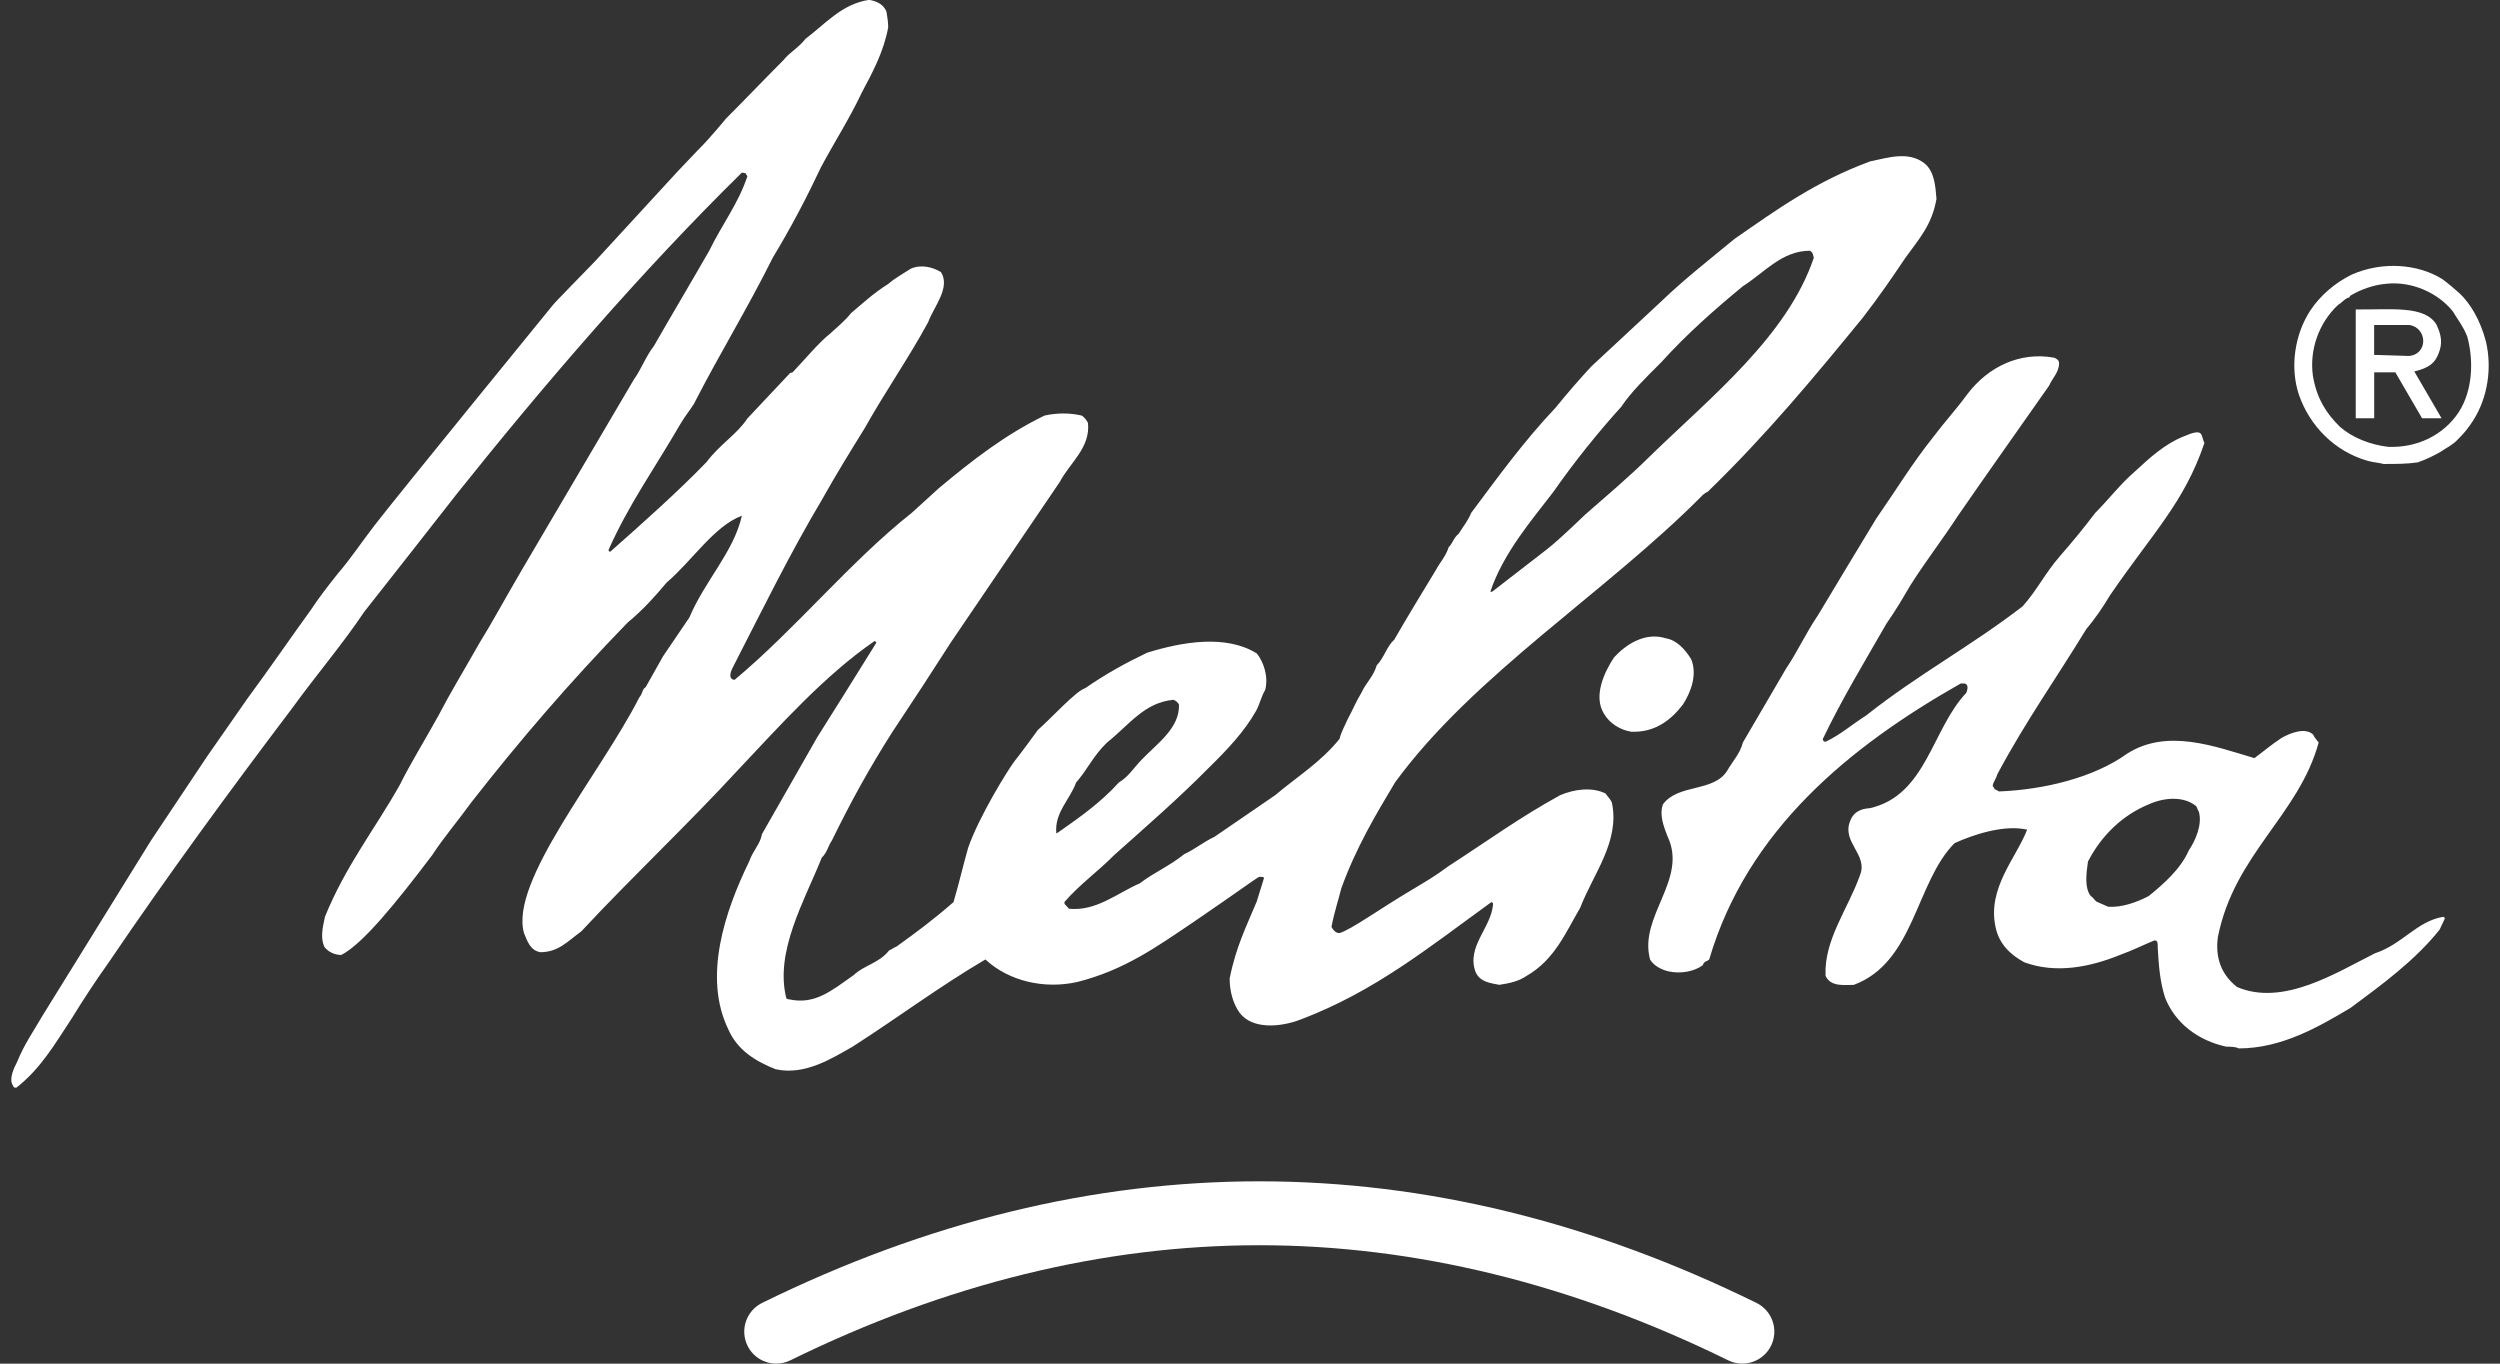 <?xml version="1.0" encoding="UTF-8"?>
<svg xmlns="http://www.w3.org/2000/svg" width="88" height="48" viewBox="0 0 88 48" fill="none">
  <rect x="0" y="0" width="88" height="48" fill="#333333" stroke="none"/>
  <g clip-path="url(#clip0_2471_4175)">
    <path fill-rule="evenodd" clip-rule="evenodd" d="M83.909 16.332C84.314 16.332 84.728 16.332 85.105 16.276C85.434 16.162 85.66 16.04 85.886 15.918C86.102 15.768 86.338 15.664 86.507 15.476C86.733 15.259 86.903 15.043 87.063 14.789C87.571 13.989 87.723 12.944 87.505 12.023C87.299 11.241 86.95 10.687 86.592 10.339C86.442 10.206 86.16 9.962 85.98 9.831C85.133 9.294 83.863 9.182 82.77 9.671C82.187 9.962 81.678 10.395 81.321 10.932C80.775 11.769 80.596 12.926 80.925 13.905C81.302 14.978 82.159 15.881 83.336 16.22C83.534 16.276 83.731 16.286 83.909 16.333V16.332ZM84.07 15.729C85.087 15.767 86.019 15.316 86.555 14.497C87.034 13.744 87.082 12.709 86.847 11.844C86.706 11.486 86.507 11.241 86.338 10.959C85.83 10.32 84.907 9.887 83.985 9.99C83.533 10.028 83.072 10.206 82.77 10.386C82.742 10.395 82.714 10.423 82.695 10.47C82.545 10.499 82.479 10.621 82.3 10.733C81.632 11.355 81.283 12.304 81.415 13.236C81.547 14.008 81.867 14.535 82.366 15.024C82.809 15.41 83.43 15.655 84.07 15.73L84.07 15.729ZM85.293 14.723H85.943L84.984 13.076C85.511 12.944 85.709 12.784 85.84 12.437C85.981 12.089 85.944 11.797 85.755 11.411C85.332 10.752 84.203 10.903 82.922 10.893V14.723H83.572V13.105H84.315L85.257 14.723H85.295H85.293ZM83.608 12.493L84.803 12.53C85.491 12.455 85.434 11.524 84.803 11.439H83.57V12.493H83.608ZM0.577 38.286C1.432 37.614 1.91 36.783 2.521 35.854C2.974 35.12 3.352 34.547 3.829 33.874C5.884 30.842 8.086 27.835 10.287 24.925C11.118 23.777 12.049 22.689 12.819 21.539C13.932 20.134 14.995 18.764 16.11 17.346C19.118 13.581 22.567 9.559 26.115 6.075C26.151 6.075 26.213 6.1 26.249 6.1C26.273 6.136 26.273 6.173 26.31 6.198C25.992 7.163 25.417 7.897 24.965 8.826C24.292 10 23.656 11.063 23.02 12.175C22.727 12.554 22.567 13.007 22.311 13.361L18.348 20.096C17.713 21.184 17.321 21.918 16.881 22.627C16.208 23.812 15.89 24.314 15.437 25.182C14.96 26.05 14.483 26.808 14.067 27.639C13.199 29.179 12.147 30.511 11.438 32.272C11.352 32.663 11.278 33.005 11.413 33.323C11.536 33.493 11.767 33.615 12.012 33.615C12.759 33.237 13.933 31.794 15.217 30.095C15.632 29.459 16.146 28.861 16.586 28.249C18.286 26.073 20.072 23.994 22.09 21.917C22.665 21.44 23.081 20.964 23.46 20.511C24.389 19.716 25.123 18.53 26.114 18.152C25.832 19.423 24.805 20.45 24.267 21.734L23.338 23.103L22.726 24.191C22.604 24.252 22.628 24.411 22.506 24.545C21.124 27.259 17.931 31.024 18.445 32.845C18.567 33.139 18.666 33.456 19.02 33.517C19.656 33.517 19.974 33.139 20.463 32.783C22.249 30.864 24.193 29.043 26.016 27.062C27.46 25.535 29.024 23.774 30.786 22.564C30.786 22.564 30.847 22.588 30.847 22.625L29.635 24.569L28.767 25.95L26.822 29.36C26.761 29.715 26.505 29.935 26.369 30.326C25.513 32.086 24.742 34.385 25.635 36.23C25.954 36.964 26.589 37.354 27.299 37.636C28.326 37.867 29.28 37.257 30.014 36.841C31.616 35.814 33.046 34.738 34.686 33.773C35.517 34.543 36.765 34.824 37.915 34.567C39.578 34.151 40.727 33.32 41.999 32.464C42.746 31.951 43.406 31.499 44.115 30.997C44.238 30.924 44.238 30.899 44.335 30.863C44.396 30.863 44.47 30.863 44.495 30.9L44.238 31.731C43.895 32.562 43.504 33.321 43.284 34.446C43.284 34.897 43.407 35.338 43.639 35.656C44.079 36.231 45.045 36.169 45.779 35.888C48.396 34.897 50.281 33.357 52.495 31.756C52.495 31.756 52.556 31.756 52.556 31.829C52.495 32.66 51.602 33.321 51.944 34.225C52.103 34.568 52.457 34.604 52.776 34.666C53.167 34.605 53.449 34.544 53.741 34.348C54.732 33.774 55.112 32.821 55.624 31.952C56.077 30.767 57.031 29.617 56.738 28.249C56.677 28.114 56.578 28.029 56.517 27.931C56.041 27.699 55.429 27.772 54.915 27.992C53.509 28.762 52.334 29.618 50.99 30.487C50.513 30.841 50.195 31.024 49.705 31.318C48.531 32.014 47.564 32.723 47.149 32.845C47.027 32.845 46.929 32.747 46.868 32.625C46.966 32.111 47.125 31.635 47.211 31.28C47.724 29.85 48.434 28.664 49.106 27.54C51.883 23.738 56.579 20.828 59.944 17.417C60.042 17.344 60.066 17.319 60.103 17.319C62.206 15.278 63.87 13.26 65.571 11.182C66.183 10.387 66.598 9.777 67.076 9.067C67.552 8.407 68.005 7.918 68.164 7.001C68.128 6.549 68.091 6.036 67.748 5.755C67.174 5.302 66.44 5.559 65.828 5.681C63.907 6.39 62.537 7.381 61.058 8.407C60.165 9.141 59.236 9.874 58.477 10.608L56.007 12.906C55.566 13.383 55.175 13.836 54.759 14.348C53.646 15.522 52.717 16.805 51.787 18.052C51.664 18.346 51.506 18.529 51.347 18.786C51.152 18.945 51.152 19.103 50.993 19.262C50.894 19.58 50.699 19.776 50.54 20.069C50.039 20.9 49.549 21.695 49.072 22.526C48.815 22.746 48.718 23.161 48.461 23.418C48.338 23.833 48.082 24.029 47.923 24.383C47.726 24.701 47.604 25.019 47.445 25.3C47.347 25.532 47.213 25.752 47.152 26.009C46.479 26.84 45.684 27.317 44.889 27.989L42.749 29.456C42.332 29.652 42.1 29.872 41.684 30.067C41.17 30.483 40.632 30.703 40.119 31.095C39.324 31.437 38.59 32.085 37.624 31.987C37.599 31.951 37.563 31.913 37.502 31.852C37.465 31.828 37.465 31.754 37.465 31.754C38.015 31.118 38.651 30.678 39.226 30.092C40.339 29.102 41.501 28.087 42.516 27.06C43.225 26.364 43.801 25.753 44.216 25.019C44.339 24.799 44.4 24.505 44.535 24.286C44.658 23.809 44.474 23.296 44.241 23.002C43.164 22.33 41.623 22.587 40.376 22.977C39.581 23.357 38.908 23.735 38.199 24.224C37.88 24.31 36.951 25.336 36.536 25.691C36.254 26.069 36.034 26.387 35.704 26.803C35.483 27.096 34.468 28.722 34.077 29.847C33.881 30.544 33.758 31.094 33.563 31.754C32.865 32.365 32.254 32.818 31.557 33.319C31.459 33.355 31.398 33.416 31.299 33.453C30.945 33.905 30.431 33.966 30.052 34.321C29.245 34.895 28.669 35.372 27.777 35.177C27.716 35.177 27.679 35.14 27.679 35.14C27.262 33.491 28.327 31.693 28.926 30.189C29.122 30.006 29.159 29.749 29.281 29.59C29.954 28.209 30.627 26.998 31.397 25.788C32.351 24.346 32.705 23.808 33.464 22.622L37.305 16.963C37.659 16.291 38.393 15.752 38.296 14.884C38.235 14.762 38.137 14.664 38.076 14.628C37.66 14.53 37.208 14.53 36.767 14.628C35.385 15.3 34.236 16.192 33.049 17.183L32.095 18.051C29.919 19.775 27.998 22.146 25.858 23.93C25.858 23.93 25.797 23.93 25.759 23.894C25.637 23.809 25.759 23.552 25.833 23.418C26.848 21.437 27.839 19.421 28.927 17.599C29.441 16.682 29.918 15.912 30.432 15.081C31.166 13.774 31.973 12.624 32.671 11.341C32.866 10.802 33.466 10.13 33.124 9.58C32.83 9.397 32.415 9.299 32.06 9.458C31.815 9.617 31.521 9.776 31.265 9.996C30.752 10.314 30.335 10.705 29.956 11.023C29.735 11.304 29.442 11.536 29.247 11.72C28.806 12.074 28.391 12.588 27.938 13.065C27.913 13.101 27.877 13.126 27.816 13.126L26.311 14.727C25.932 15.301 25.357 15.619 24.868 16.267C23.914 17.257 22.606 18.43 21.48 19.421C21.456 19.421 21.419 19.396 21.419 19.36C22.128 17.758 23.082 16.426 23.914 14.983C24.135 14.605 24.27 14.469 24.428 14.213C25.321 12.465 26.311 10.863 27.204 9.066C27.84 8.015 28.391 6.964 28.904 5.876C29.381 4.984 29.896 4.189 30.335 3.26C30.727 2.526 31.106 1.817 31.265 0.962C31.265 0.766 31.228 0.57 31.204 0.412C31.106 0.155 30.85 0.032 30.592 -0.004C29.638 0.131 29.027 0.864 28.355 1.365C28.097 1.695 27.78 1.854 27.584 2.11C26.948 2.746 26.214 3.516 25.541 4.188C25.578 4.151 24.942 4.922 24.551 5.3L23.853 6.034L20.943 9.2C20.429 9.737 19.561 10.606 19.439 10.765C18.864 11.474 14.094 17.317 13.176 18.503C12.687 19.139 12.308 19.713 11.892 20.19C11.513 20.666 11.195 21.082 10.938 21.474C10.265 22.403 9.458 23.576 8.7 24.603L7.294 26.62L5.312 29.591L1.494 35.756C1.176 36.306 0.859 36.746 0.601 37.382C0.479 37.614 0.32 37.969 0.442 38.188C0.479 38.249 0.479 38.286 0.54 38.286H0.577ZM37.245 29.302C37.978 28.788 38.749 28.251 39.385 27.542C39.704 27.359 39.899 27.04 40.18 26.747C40.73 26.172 41.526 25.634 41.501 24.803C41.464 24.73 41.403 24.669 41.305 24.633C40.277 24.731 39.764 25.501 38.969 26.136C38.492 26.588 38.272 27.101 37.88 27.542C37.66 28.152 37.11 28.605 37.183 29.338L37.244 29.302H37.245ZM52.521 20.83L54.417 19.363C54.955 18.948 55.848 18.056 55.824 18.092C56.52 17.481 57.389 16.747 58.062 16.075C60.264 13.936 62.918 11.821 63.847 9.071C63.786 8.851 63.811 8.912 63.713 8.826C62.723 8.826 62.123 9.584 61.352 10.073C60.386 10.868 59.371 11.76 58.478 12.75C57.903 13.325 57.414 13.801 57.071 14.315C56.264 15.207 55.432 16.235 54.673 17.322C53.964 18.251 52.912 19.462 52.459 20.83H52.52M78.805 36.904C80.309 36.904 81.617 36.147 82.743 35.475C83.831 34.669 85.005 33.813 85.874 32.724L86.058 32.334C86.058 32.309 86.033 32.273 85.996 32.273C85.066 32.432 84.565 33.238 83.599 33.556C82.253 34.228 80.37 35.439 78.743 34.742C78.168 34.289 77.973 33.678 78.07 32.982C78.645 30.072 80.92 28.691 81.617 26.136C81.556 26.051 81.458 25.953 81.422 25.855C81.141 25.598 80.627 25.794 80.309 25.977C79.954 26.208 79.673 26.453 79.355 26.686C77.948 26.27 76.285 25.634 74.878 26.527C73.692 27.382 71.93 27.798 70.365 27.859C70.266 27.798 70.242 27.798 70.205 27.773C70.205 27.737 70.168 27.7 70.144 27.675C70.144 27.541 70.266 27.418 70.303 27.259C71.295 25.401 72.407 23.836 73.434 22.149C73.716 21.819 74.046 21.342 74.266 20.964C75.77 18.763 76.883 17.699 77.594 15.597C77.459 15.303 77.594 15.047 76.86 15.364C76.212 15.621 75.673 16.11 75.159 16.587C74.646 17.027 74.205 17.602 73.753 18.054C73.312 18.629 73.056 18.946 72.505 19.582C71.991 20.169 71.71 20.767 71.197 21.342C69.374 22.748 67.515 23.738 65.693 25.181C65.191 25.499 64.8 25.853 64.261 26.11C64.2 26.11 64.163 26.074 64.163 26.012C64.836 24.606 65.631 23.298 66.402 21.954C66.781 21.404 66.976 21.062 67.257 20.585C67.808 19.717 68.383 18.984 68.921 18.153C69.985 16.613 71.097 15.048 72.125 13.581C72.248 13.3 72.479 13.105 72.479 12.786C72.479 12.688 72.406 12.627 72.308 12.591C71.097 12.371 69.984 12.909 69.25 13.875C68.859 14.412 68.419 14.889 68.064 15.366C67.293 16.332 66.718 17.286 66.046 18.251C65.349 19.401 64.676 20.513 64.004 21.637C63.551 22.309 63.27 22.945 62.878 23.52L61.349 26.136C61.251 26.527 60.995 26.784 60.799 27.126C60.322 27.896 59.075 27.579 58.536 28.312C58.402 28.69 58.561 29.082 58.695 29.436C59.429 30.964 57.668 32.248 58.083 33.776C58.218 33.997 58.475 34.131 58.731 34.192C59.172 34.29 59.648 34.192 59.943 33.972C59.967 33.837 60.102 33.837 60.163 33.776C61.509 29.205 65.117 26.27 69.019 24.058H69.153C69.312 24.095 69.251 24.291 69.214 24.388C68.003 25.659 67.807 27.994 65.826 28.446C65.434 28.471 65.214 28.629 65.117 28.923C64.836 29.655 65.765 30.096 65.472 30.805C65.055 31.991 64.199 33.078 64.26 34.35C64.444 34.741 64.896 34.668 65.251 34.668C67.392 33.873 67.428 31.061 68.799 29.68C69.495 29.363 70.56 29.021 71.355 29.204C70.975 30.194 69.948 31.258 70.242 32.626C70.365 33.237 70.78 33.616 71.257 33.873C72.382 34.288 73.593 34.032 74.62 33.615C75.06 33.457 75.451 33.261 75.831 33.103C75.868 33.103 75.892 33.103 75.929 33.14C75.954 33.201 75.954 33.298 75.954 33.396C75.99 33.996 76.028 34.546 76.212 35.12C76.566 36.012 77.361 36.624 78.365 36.843C78.524 36.843 78.683 36.843 78.805 36.904ZM74.206 31.917C74.683 31.953 75.221 31.758 75.637 31.539C76.151 31.123 76.762 30.586 77.044 29.938C77.276 29.596 77.532 29.021 77.398 28.568C77.337 28.47 77.337 28.409 77.3 28.373C76.884 28.03 76.212 28.055 75.637 28.312C74.72 28.69 73.974 29.399 73.496 30.328C73.434 30.769 73.373 31.258 73.594 31.539C73.693 31.6 73.716 31.673 73.79 31.734L74.206 31.917ZM57.413 25.756C58.221 25.793 58.795 25.378 59.236 24.803C59.529 24.352 59.749 23.74 59.529 23.202C59.309 22.848 59.016 22.53 58.636 22.468C57.902 22.237 57.229 22.689 56.814 23.14C56.459 23.678 56.08 24.509 56.459 25.121C56.655 25.463 57.034 25.695 57.413 25.756Z" fill="white"></path>
    <path d="M27.324 48C26.909 48 26.508 47.768 26.313 47.37C26.039 46.812 26.269 46.137 26.827 45.862C38.439 40.156 50.214 40.156 61.827 45.862C62.386 46.137 62.615 46.812 62.341 47.37C62.066 47.928 61.391 48.158 60.833 47.884C55.361 45.195 49.808 43.832 44.326 43.832C38.844 43.832 33.29 45.195 27.82 47.884C27.66 47.962 27.491 47.999 27.324 47.999V48Z" fill="white"></path>
  </g>
  <defs>
    <clipPath id="clip0_2471_4175">
      <rect width="87.203" height="48" fill="white" transform="translate(0.398)"></rect>
    </clipPath>
  </defs>
</svg>
